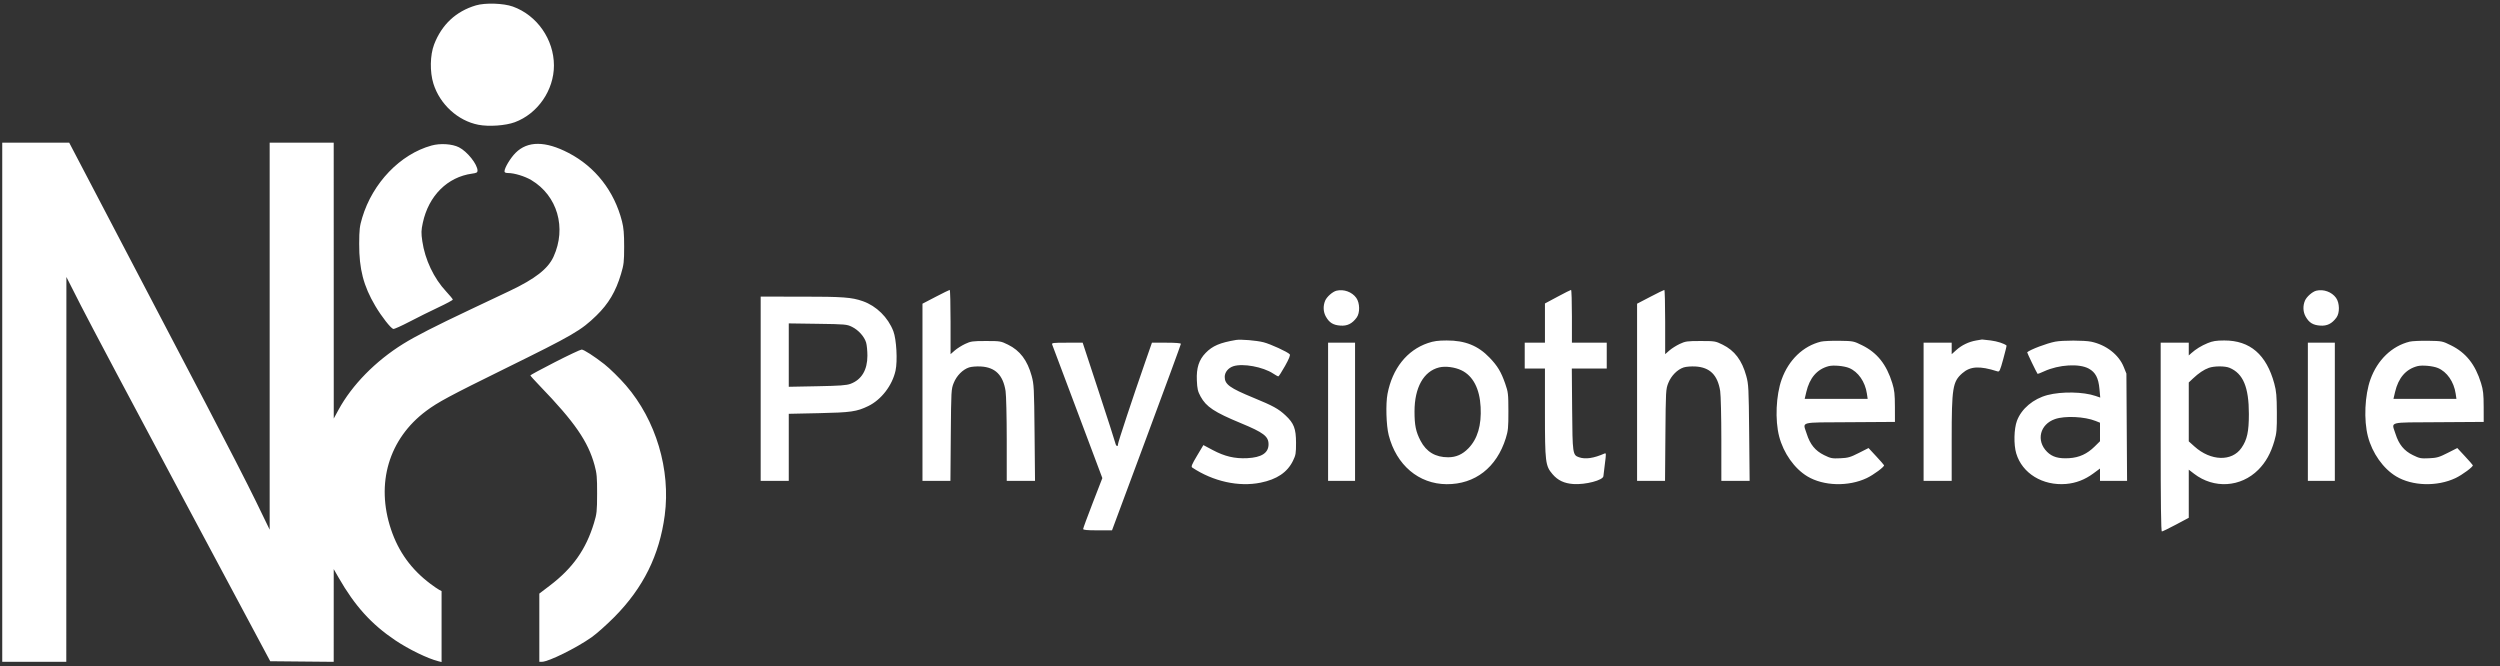 <svg xmlns="http://www.w3.org/2000/svg" width="2225" height="593" viewBox="0 0 2225 593" version="1.1"><rect x="0" y="0" width="2225" height="593" fill="#333333" stroke="none"/><path d="M 423.500 4.809 C 405.786 10.088, 393.154 21.895, 386.385 39.500 C 382.728 49.010, 382.456 63.990, 385.749 74.500 C 391.508 92.882, 407.511 107.498, 425.765 111.048 C 435.058 112.855, 449.962 111.813, 458.144 108.785 C 478.554 101.230, 493 80.316, 493 58.323 C 493 35.146, 477.989 13.591, 456.461 5.855 C 448.106 2.852, 431.800 2.335, 423.500 4.809 M 2 358 L 2 589 30.500 589 L 59 589 59.046 417.750 L 59.092 246.500 72.030 272 C 79.146 286.025, 119.965 362.975, 162.739 443 L 240.510 588.500 268.755 588.766 L 297 589.031 297.007 547.766 L 297.015 506.500 301.310 514 C 315.772 539.253, 330.473 555.525, 351.753 569.834 C 363.786 577.925, 380.777 586.178, 390.250 588.533 L 393 589.217 393 557.644 L 393 526.070 390.750 524.872 C 389.512 524.213, 386.050 521.834, 383.057 519.587 C 366.074 506.837, 354.681 491.101, 348.006 471.176 C 334.281 430.210, 346.040 390.573, 379.288 365.731 C 389.712 357.943, 400.168 352.331, 449.522 328.034 C 510.347 298.089, 517.068 294.187, 530.808 280.846 C 541.570 270.394, 548.034 259.479, 552.681 243.908 C 555.214 235.422, 555.490 233.029, 555.495 219.500 C 555.499 207.987, 555.055 202.756, 553.585 197 C 546.716 170.089, 529.851 148.506, 506 136.101 C 485.350 125.360, 469.566 125.338, 458.868 136.037 C 454.272 140.633, 449 149.411, 449 152.467 C 449 153.534, 450.001 154, 452.290 154 C 457.728 154, 467.163 156.884, 472.876 160.292 C 496.098 174.148, 504.404 202.780, 492.648 228.457 C 487.692 239.282, 476.351 248.121, 453.500 258.969 C 449.100 261.058, 433.462 268.459, 418.749 275.417 C 386.910 290.474, 369.995 299.121, 358.819 306.052 C 334.212 321.314, 313.295 342.640, 301.269 364.729 L 297.037 372.500 297.019 249.750 L 297 127 268.500 127 L 240 127 240 299.202 L 240 471.404 227.656 445.952 C 220.867 431.953, 200.919 393.050, 183.328 359.500 C 165.736 325.950, 131.152 259.913, 106.474 212.750 L 61.604 127 31.802 127 L 2 127 2 358 M 384 129.540 C 356.154 137.273, 331.655 162.787, 322.375 193.718 C 320.073 201.392, 319.733 204.330, 319.681 217 C 319.589 239.420, 323.507 254.523, 334.030 272.321 C 339.639 281.808, 347.913 292.360, 350.068 292.774 C 350.887 292.932, 357.397 290.010, 364.535 286.281 C 371.673 282.551, 383.247 276.807, 390.256 273.515 C 397.265 270.223, 403 267.130, 403 266.642 C 403 266.154, 400.327 262.898, 397.061 259.406 C 386.126 247.717, 378.218 231.031, 375.850 214.650 C 374.785 207.283, 374.845 205.081, 376.295 198.318 C 381.462 174.212, 398.244 157.489, 420.250 154.519 C 424.100 153.999, 425 153.503, 425 151.899 C 425 146.297, 415.833 134.769, 408.443 131.079 C 402.340 128.031, 391.820 127.369, 384 129.540 M 832.750 264.173 L 821 270.291 821 349.146 L 821 428 833.439 428 L 845.878 428 846.204 387.250 C 846.522 347.560, 846.590 346.352, 848.808 340.828 C 851.404 334.362, 856.831 328.871, 862.461 327.013 C 864.536 326.328, 869.181 325.954, 872.961 326.168 C 885.780 326.892, 892.721 333.780, 894.961 348 C 895.524 351.575, 895.988 371.038, 895.992 391.250 L 896 428 908.583 428 L 921.167 428 920.759 385.250 C 920.376 345.147, 920.216 342.010, 918.174 334.586 C 914.343 320.655, 907.808 312, 897.163 306.760 C 890.717 303.586, 890.198 303.500, 877.521 303.500 C 865.585 303.500, 864.038 303.717, 858.954 306.101 C 855.904 307.532, 851.742 310.166, 849.704 311.955 L 846 315.207 846 286.604 C 846 270.872, 845.663 258.012, 845.250 258.027 C 844.837 258.042, 839.212 260.808, 832.750 264.173 M 1189.500 258.718 C 1186.045 259.557, 1180.845 264.128, 1179.394 267.600 C 1177.416 272.334, 1177.666 277.641, 1180.068 281.864 C 1183.114 287.222, 1186.563 289.343, 1192.955 289.789 C 1199.106 290.219, 1203.376 288.118, 1207.408 282.677 C 1210.485 278.524, 1210.329 269.662, 1207.099 265.133 C 1203.315 259.827, 1195.964 257.148, 1189.500 258.718 M 1386.250 264.063 L 1375 270.091 1375 287.545 L 1375 305 1366 305 L 1357 305 1357 316.500 L 1357 328 1366 328 L 1375 328 1375 367.184 C 1375 411.340, 1375.401 414.603, 1381.728 421.996 C 1386.479 427.545, 1392.062 430.196, 1400.234 430.783 C 1411.019 431.557, 1426.929 427.370, 1427.036 423.730 C 1427.056 423.053, 1427.653 418.094, 1428.363 412.709 C 1429.529 403.866, 1429.501 402.986, 1428.077 403.612 C 1418.377 407.876, 1411.031 408.952, 1405.287 406.950 C 1399.685 404.997, 1399.528 403.894, 1399.203 364.250 L 1398.907 328 1414.453 328 L 1430 328 1430 316.500 L 1430 305 1414.500 305 L 1399 305 1399 281.500 C 1399 268.575, 1398.662 258.008, 1398.250 258.018 C 1397.838 258.027, 1392.438 260.748, 1386.250 264.063 M 1468.750 264.173 L 1457 270.291 1457 349.146 L 1457 428 1469.439 428 L 1481.878 428 1482.204 387.250 C 1482.522 347.560, 1482.590 346.352, 1484.808 340.828 C 1487.404 334.362, 1492.831 328.871, 1498.461 327.013 C 1500.536 326.328, 1505.181 325.954, 1508.961 326.168 C 1521.780 326.892, 1528.721 333.780, 1530.961 348 C 1531.524 351.575, 1531.988 371.038, 1531.992 391.250 L 1532 428 1544.583 428 L 1557.167 428 1556.759 385.250 C 1556.376 345.147, 1556.216 342.010, 1554.174 334.586 C 1550.343 320.655, 1543.808 312, 1533.163 306.760 C 1526.717 303.586, 1526.198 303.500, 1513.521 303.500 C 1501.585 303.500, 1500.038 303.717, 1494.954 306.101 C 1491.904 307.532, 1487.742 310.166, 1485.704 311.955 L 1482 315.207 1482 286.604 C 1482 270.872, 1481.662 258.012, 1481.250 258.027 C 1480.838 258.042, 1475.213 260.808, 1468.750 264.173 M 2061.500 258.718 C 2058.045 259.557, 2052.845 264.128, 2051.394 267.600 C 2049.416 272.334, 2049.666 277.641, 2052.068 281.864 C 2055.114 287.222, 2058.563 289.343, 2064.955 289.789 C 2071.106 290.219, 2075.376 288.118, 2079.408 282.677 C 2082.485 278.524, 2082.329 269.662, 2079.099 265.133 C 2075.315 259.827, 2067.964 257.148, 2061.500 258.718 M 677 346 L 677 428 689.500 428 L 702 428 702 398.145 L 702 368.290 728.750 367.719 C 757.344 367.108, 762.483 366.369, 772.750 361.396 C 784.327 355.788, 794.128 343.066, 797.023 329.888 C 798.919 321.260, 797.852 301.953, 795.084 294.775 C 790.328 282.447, 780.013 272.305, 767.911 268.057 C 758.017 264.585, 750.333 264.015, 713.250 264.008 L 677 264 677 346 M 702 316.033 L 702 344.240 727.250 343.757 C 747.542 343.368, 753.381 342.944, 756.986 341.598 C 766.791 337.935, 771.975 329.305, 771.990 316.616 C 771.996 312.280, 771.478 306.989, 770.839 304.858 C 769.247 299.543, 763.998 293.709, 758.277 290.898 C 753.710 288.653, 752.368 288.534, 727.750 288.188 L 702 287.826 702 316.033 M 1100 302.576 C 1085.676 305.019, 1079.108 307.825, 1073.009 314.110 C 1067.028 320.273, 1064.723 327.471, 1065.198 338.500 C 1065.527 346.152, 1066.028 348.312, 1068.542 352.922 C 1073.517 362.043, 1080.816 366.871, 1104.333 376.599 C 1124.584 384.976, 1129 388.342, 1129 395.403 C 1129 403.132, 1122.836 407.146, 1110 407.775 C 1098.917 408.317, 1089.952 406.202, 1079.283 400.526 L 1071.015 396.128 1065.334 405.648 C 1060.707 413.402, 1059.917 415.343, 1061.077 416.113 C 1079.725 428.493, 1102.450 433.522, 1121.924 429.576 C 1136.463 426.630, 1145.687 420.411, 1150.720 410.161 C 1153.233 405.044, 1153.497 403.491, 1153.470 394 C 1153.435 381.491, 1151.595 376.701, 1144.154 369.740 C 1137.840 363.835, 1133.100 361.222, 1115.719 354.069 C 1094.417 345.302, 1090 342.098, 1090 335.412 C 1090 331.314, 1093.126 327.443, 1097.641 325.954 C 1106.051 323.178, 1124.115 326.502, 1133.163 332.489 C 1135.250 333.870, 1137.304 334.990, 1137.729 334.977 C 1138.153 334.964, 1140.825 330.803, 1143.667 325.730 C 1147.226 319.377, 1148.530 316.139, 1147.858 315.329 C 1146.139 313.257, 1130.707 306.169, 1124.500 304.599 C 1118.190 303.003, 1104.246 301.852, 1100 302.576 M 1758.871 303.017 C 1752.295 304.129, 1745.912 307.181, 1741.128 311.504 L 1737 315.233 1737 310.116 L 1737 305 1724.500 305 L 1712 305 1712 366.500 L 1712 428 1724.500 428 L 1737 428 1737 391.184 C 1737 345.139, 1737.866 339.715, 1746.414 332.210 C 1753.584 325.915, 1761.819 325.460, 1777.604 330.487 C 1779.552 331.107, 1779.945 330.293, 1782.921 319.479 C 1784.688 313.056, 1785.992 307.678, 1785.817 307.528 C 1783.742 305.739, 1777.595 303.763, 1771.746 303.003 C 1767.761 302.485, 1764.275 302.101, 1764 302.148 C 1763.725 302.196, 1761.417 302.587, 1758.871 303.017 M 1270.772 305.345 C 1252.199 311.674, 1239.207 328.026, 1234.894 350.500 C 1233.181 359.430, 1233.730 378.646, 1235.946 387.300 C 1242.761 413.911, 1262.690 430.776, 1287.500 430.928 C 1312.749 431.082, 1332.009 416.113, 1340.159 390 C 1342.223 383.388, 1342.497 380.546, 1342.473 366 C 1342.447 350.563, 1342.266 348.985, 1339.657 341.500 C 1335.985 330.962, 1332.878 325.784, 1325.774 318.362 C 1315.480 307.608, 1303.959 302.984, 1287.568 303.026 C 1279.744 303.046, 1276.001 303.563, 1270.772 305.345 M 1620.585 304.071 C 1604.764 307.975, 1591.940 320.303, 1585.711 337.595 C 1580.624 351.714, 1579.649 373.841, 1583.467 388.500 C 1587.324 403.306, 1597.038 417.037, 1608.565 423.974 C 1622.904 432.605, 1645.043 433.242, 1661.418 425.495 C 1667.505 422.616, 1677.307 415.338, 1676.810 414.068 C 1676.639 413.633, 1673.461 410.009, 1669.747 406.014 L 1662.995 398.751 1654.370 403.124 C 1646.747 406.989, 1644.825 407.539, 1637.815 407.857 C 1630.534 408.188, 1629.350 407.954, 1623.386 405.018 C 1615.572 401.172, 1610.959 395.511, 1608.005 386.145 C 1604.459 374.904, 1600.201 376.060, 1646.250 375.761 L 1686.500 375.500 1686.468 362 C 1686.442 350.790, 1686.045 347.228, 1684.127 341 C 1679.006 324.365, 1670.715 313.935, 1657.368 307.336 C 1649.724 303.557, 1649.424 303.497, 1637.055 303.303 C 1630.150 303.194, 1622.738 303.540, 1620.585 304.071 M 1829.075 304.087 C 1821.537 305.566, 1806.926 311.102, 1804.188 313.516 C 1803.934 313.740, 1812.663 331.853, 1813.463 332.764 C 1813.591 332.910, 1816.204 331.880, 1819.269 330.477 C 1832.409 324.462, 1850.511 323.374, 1859.054 328.087 C 1864.997 331.365, 1867.631 336.395, 1868.521 346.171 L 1869.220 353.842 1864.960 352.374 C 1854.229 348.677, 1834.876 348.318, 1822.339 351.584 C 1809.676 354.882, 1799.103 363.764, 1795.098 374.467 C 1792.416 381.635, 1792.104 395.676, 1794.451 403.545 C 1799.745 421.295, 1817.978 432.466, 1838.804 430.720 C 1847.552 429.986, 1855.522 426.926, 1862.975 421.440 L 1869 417.004 1869 422.502 L 1869 428 1881.045 428 L 1893.091 428 1892.795 380.250 L 1892.500 332.500 1890.096 326.531 C 1885.715 315.651, 1874.431 306.897, 1861.201 304.115 C 1855.086 302.828, 1835.576 302.812, 1829.075 304.087 M 1964.892 305.354 C 1959.215 307.690, 1954.348 310.676, 1950.250 314.338 L 1948 316.349 1948 310.674 L 1948 305 1935.500 305 L 1923 305 1923 389 C 1923 448.300, 1923.316 473, 1924.076 473 C 1924.668 473, 1930.293 470.263, 1936.576 466.917 L 1948 460.834 1948 439.423 L 1948 418.013 1952.750 421.658 C 1970.432 435.225, 1994.284 433.739, 2009.888 418.099 C 2016.540 411.432, 2021.035 403.378, 2024.194 392.465 C 2026.234 385.418, 2026.489 382.483, 2026.403 367 C 2026.321 352.420, 2025.945 348.165, 2024.147 341.500 C 2017.152 315.574, 2002.550 302.964, 1979.593 303.024 C 1972.423 303.042, 1969.314 303.535, 1964.892 305.354 M 2144.585 304.071 C 2128.764 307.975, 2115.940 320.303, 2109.711 337.595 C 2104.624 351.714, 2103.649 373.841, 2107.467 388.500 C 2111.324 403.306, 2121.038 417.037, 2132.565 423.974 C 2146.904 432.605, 2169.043 433.242, 2185.418 425.495 C 2191.505 422.616, 2201.307 415.338, 2200.810 414.068 C 2200.639 413.633, 2197.461 410.009, 2193.747 406.014 L 2186.995 398.751 2178.370 403.124 C 2170.747 406.989, 2168.825 407.539, 2161.815 407.857 C 2154.534 408.188, 2153.350 407.954, 2147.386 405.018 C 2139.572 401.172, 2134.959 395.511, 2132.005 386.145 C 2128.459 374.904, 2124.201 376.060, 2170.250 375.761 L 2210.500 375.500 2210.468 362 C 2210.442 350.790, 2210.045 347.228, 2208.127 341 C 2203.006 324.365, 2194.715 313.935, 2181.368 307.336 C 2173.724 303.557, 2173.424 303.497, 2161.055 303.303 C 2154.150 303.194, 2146.738 303.540, 2144.585 304.071 M 936.473 306.750 C 936.850 307.712, 947.044 334.825, 959.125 367 L 981.091 425.500 972.545 447.551 C 967.845 459.679, 964 470.141, 964 470.801 C 964 471.671, 967.525 472, 976.845 472 L 989.691 472 1020.345 389.517 C 1037.205 344.152, 1051 306.577, 1051 306.017 C 1051 305.380, 1046.185 305, 1038.112 305 L 1025.225 305 1019.041 322.750 C 1008.057 354.282, 995 393.733, 995 395.389 C 995 398.039, 993.263 397.211, 992.612 394.250 C 992.279 392.738, 985.611 372.038, 977.794 348.250 L 963.582 305 949.684 305 C 936.853 305, 935.839 305.134, 936.473 306.750 M 1182 366.500 L 1182 428 1194 428 L 1206 428 1206 366.500 L 1206 305 1194 305 L 1182 305 1182 366.500 M 2054 366.500 L 2054 428 2066 428 L 2078 428 2078 366.500 L 2078 305 2066 305 L 2054 305 2054 366.500 M 493.763 322.369 C 481.808 328.491, 472.020 333.774, 472.013 334.108 C 472.006 334.443, 475.861 338.718, 480.581 343.608 C 511.464 375.610, 523.380 392.883, 529.159 414.026 C 531.171 421.384, 531.469 424.738, 531.428 439.500 C 531.385 455.092, 531.154 457.246, 528.644 465.500 C 521.494 489.010, 509.789 505.600, 489.399 521.129 L 480 528.287 480 558.643 L 480 589 482.310 589 C 488.121 589, 512.845 576.794, 526.500 567.184 C 530.900 564.088, 540.033 555.967, 546.795 549.138 C 572.520 523.161, 586.918 494.096, 591.613 458.670 C 596.995 418.052, 583.847 373.998, 557.097 343.018 C 551.630 336.687, 542.694 327.901, 537.897 324.140 C 528.907 317.091, 519.462 311.018, 517.645 311.119 C 516.465 311.185, 505.718 316.247, 493.763 322.369 M 1627.500 325.877 C 1617.190 328.588, 1610.542 336.291, 1607.589 348.950 L 1606.177 355 1634.202 355 L 1662.227 355 1661.524 350.250 C 1659.973 339.779, 1653.796 330.888, 1645.744 327.533 C 1641.234 325.654, 1631.654 324.784, 1627.500 325.877 M 2151.500 325.877 C 2141.190 328.588, 2134.542 336.291, 2131.589 348.950 L 2130.177 355 2158.202 355 L 2186.227 355 2185.524 350.250 C 2183.973 339.779, 2177.796 330.888, 2169.744 327.533 C 2165.234 325.654, 2155.654 324.784, 2151.500 325.877 M 1280.753 327.030 C 1267.015 330.467, 1258.939 344.918, 1258.920 366.098 C 1258.909 378.487, 1260.096 384.263, 1264.312 392.325 C 1269.464 402.177, 1277.605 407.023, 1288.928 406.978 C 1295.944 406.950, 1301.614 404.431, 1306.888 398.996 C 1315.028 390.608, 1318.607 378.504, 1317.758 362.235 C 1316.905 345.915, 1311.002 334.577, 1300.767 329.605 C 1294.834 326.723, 1286.346 325.631, 1280.753 327.030 M 1965.885 327.380 C 1961.495 328.949, 1956.754 332.128, 1951.750 336.860 L 1948 340.406 1948 366.610 L 1948 392.815 1953.058 397.362 C 1967.580 410.418, 1986.419 410.972, 1994.936 398.592 C 1999.956 391.296, 2001.495 384.239, 2001.498 368.500 C 2001.502 344.584, 1996.419 332.434, 1984.282 327.348 C 1980.252 325.659, 1970.653 325.676, 1965.885 327.380 M 1829.011 372.960 C 1815.486 377.628, 1811.932 392.167, 1821.882 402.118 C 1826.506 406.741, 1832.204 408.367, 1841.673 407.766 C 1850.547 407.202, 1857.601 403.960, 1864.250 397.391 L 1869 392.698 1869 384.457 L 1869 376.217 1865.057 374.640 C 1855.288 370.731, 1837.827 369.917, 1829.011 372.960" stroke="none" fill="#ffffff" fill-rule="evenodd"/></svg>